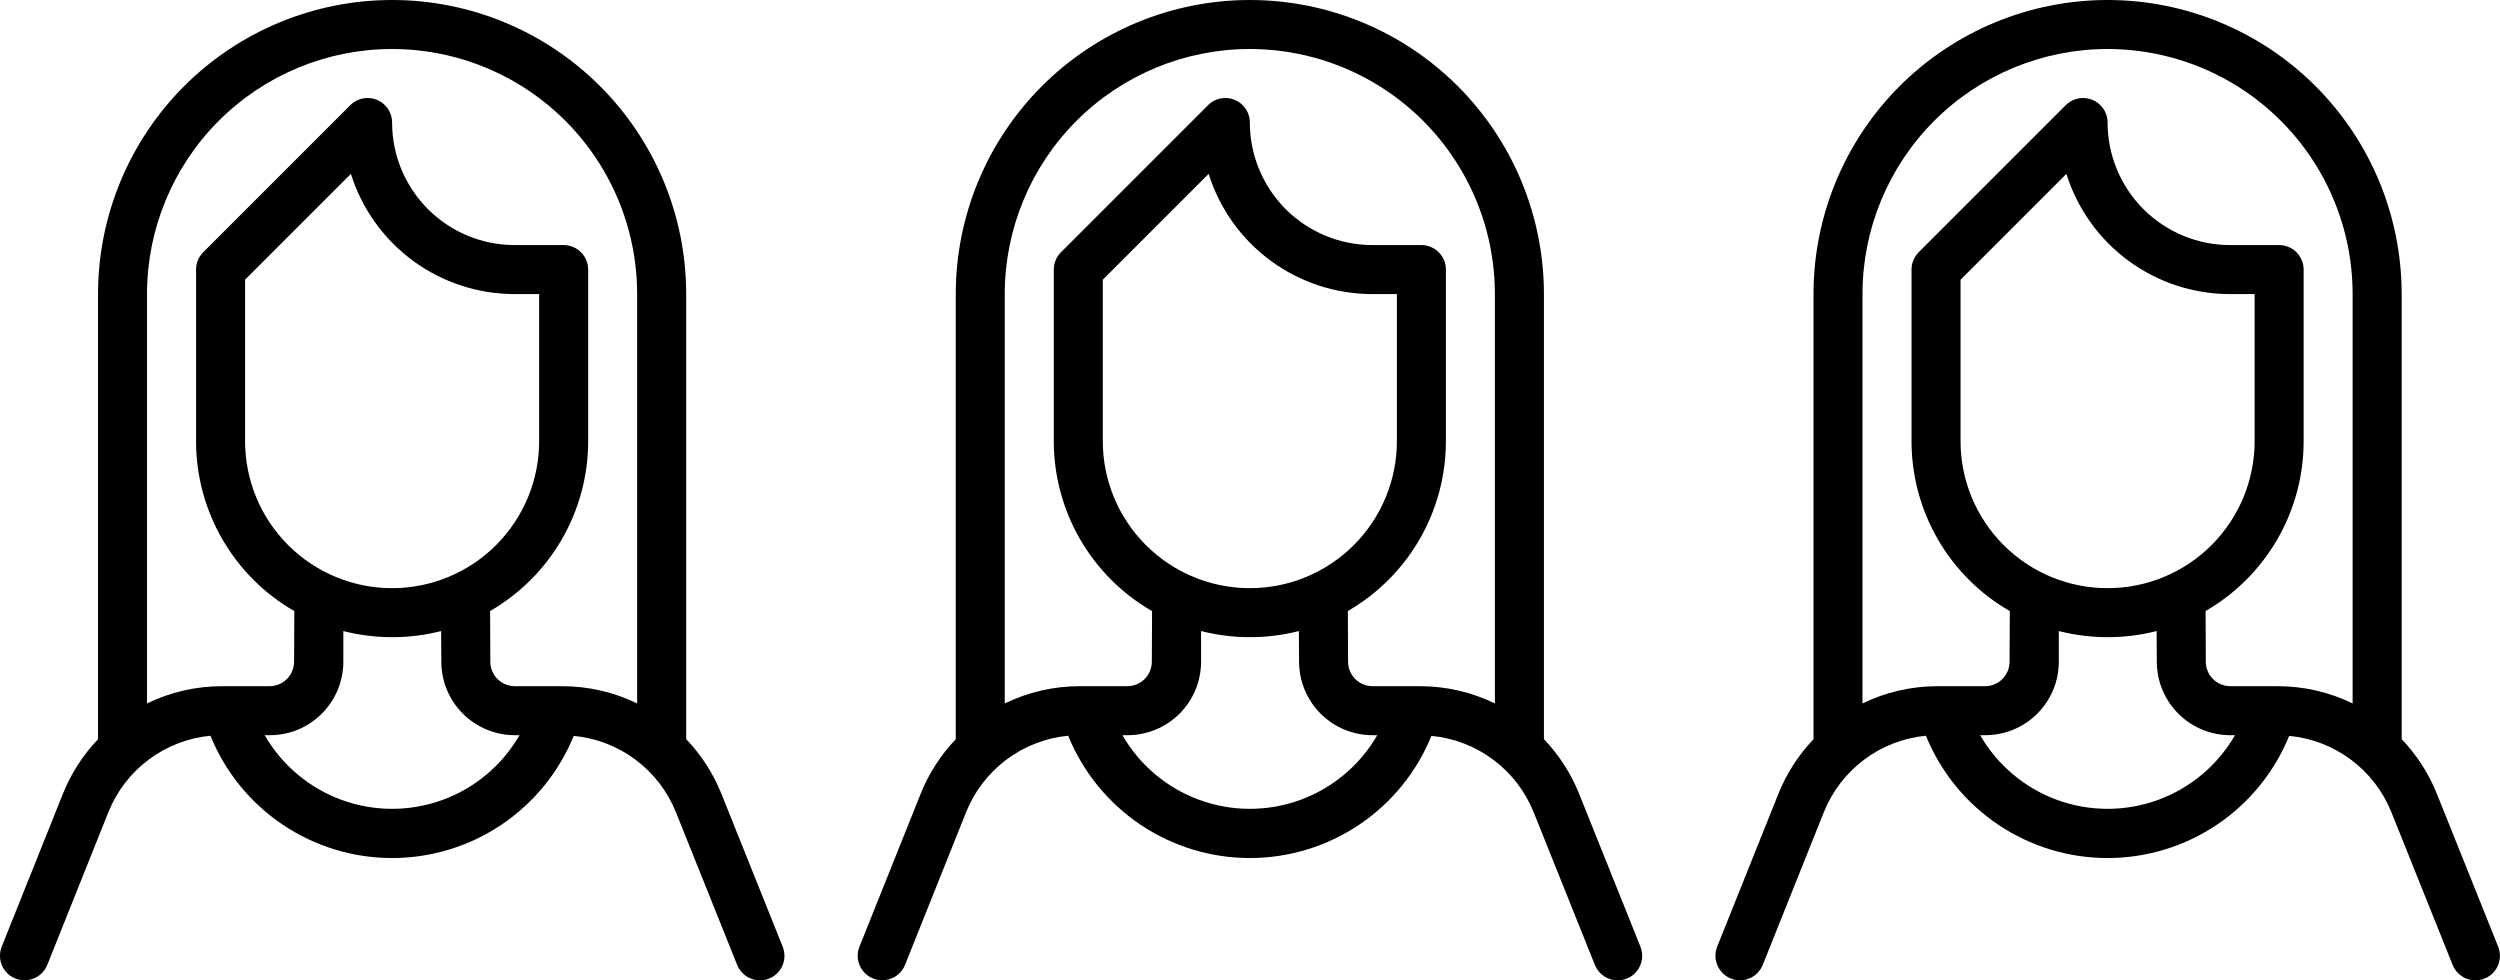 <svg xmlns="http://www.w3.org/2000/svg" width="81.61" height="32" viewBox="0 0 81.61 32"><defs><style>.cls-1{clip-rule:evenodd}.cls-2{fill-rule:evenodd}.cls-3{clip-path:url(#clip-path)}.cls-4{clip-path:url(#clip-path-2)}</style><clipPath id="clip-path"><path id="Trazado_147" d="M11.208.6v1.007A2.4 2.4 0 0 1 8.8 4h-.159a4.8 4.8 0 0 0 8.318 0h-.152a2.4 2.4 0 0 1-2.4-2.39L14.4.6a6.411 6.411 0 0 1-1.6.2 6.412 6.412 0 0 1-1.592-.2zm-1.6-.651A6.4 6.4 0 0 1 6.4-5.6v-5.6a.8.8 0 0 1 .234-.566l4.8-4.8A.8.8 0 0 1 12.8-16a4 4 0 0 0 4 4h1.6a.8.8 0 0 1 .8.8v5.6A6.4 6.4 0 0 1 16-.055V0l.006 1.6a.8.8 0 0 0 .8.8h1.547a5.591 5.591 0 0 1 2.446.563V-10.4a8 8 0 0 0-8-8 8 8 0 0 0-8 8V2.963A5.591 5.591 0 0 1 7.25 2.4H8.8a.8.8 0 0 0 .8-.8zM6.872 4.017a4 4 0 0 0-3.336 2.5L1.543 11.5a.8.8 0 0 1-1.486-.6l1.994-4.98A5.588 5.588 0 0 1 3.2 4.131V-10.4a9.6 9.6 0 0 1 9.6-9.6 9.6 9.6 0 0 1 9.6 9.6V4.129a5.59 5.59 0 0 1 1.15 1.786l2 4.987a.8.8 0 0 1-1.485.6l-2-4.987a4 4 0 0 0-3.337-2.493 6.4 6.4 0 0 1-11.856 0zM17.6-10.4h-.8a5.6 5.6 0 0 1-5.345-3.924L8-10.869V-5.6a4.8 4.8 0 0 0 4.8 4.8 4.8 4.8 0 0 0 4.8-4.8z" class="cls-1" data-name="Trazado 147" transform="translate(0 20)"/></clipPath><clipPath id="clip-path-2"><path id="Trazado_146" d="M-322 513.595h854.394V-248H-322z" data-name="Trazado 146" transform="translate(322 248)"/></clipPath></defs><g id="Grupo_358" data-name="Grupo 358" transform="translate(-642 -375)"><g id="Grupo_355" data-name="Grupo 355" transform="translate(670 395)"><g id="Grupo_319" class="cls-3" data-name="Grupo 319" transform="translate(0 -20)"><g id="Grupo_318" class="cls-4" data-name="Grupo 318" transform="translate(-515.196 -364.798)"><path id="Trazado_145" d="M-5 23h41.61v-48H-5z" data-name="Trazado 145" transform="translate(512.196 381.798)"/></g></g></g><g id="Grupo_356" data-name="Grupo 356" transform="translate(698 395)"><g id="Grupo_319-2" class="cls-3" data-name="Grupo 319" transform="translate(0 -20)"><g id="Grupo_318-2" class="cls-4" data-name="Grupo 318" transform="translate(-515.196 -364.798)"><path id="Trazado_145-2" d="M-5 23h41.61v-48H-5z" data-name="Trazado 145" transform="translate(512.196 381.798)"/></g></g></g><g id="Grupo_357" data-name="Grupo 357" transform="translate(642 395)"><g id="Grupo_319-3" class="cls-3" data-name="Grupo 319" transform="translate(0 -20)"><g id="Grupo_318-3" class="cls-4" data-name="Grupo 318" transform="translate(-515.196 -364.798)"><path id="Trazado_145-3" d="M-5 23h41.61v-48H-5z" data-name="Trazado 145" transform="translate(512.196 381.798)"/></g></g></g></g></svg>
